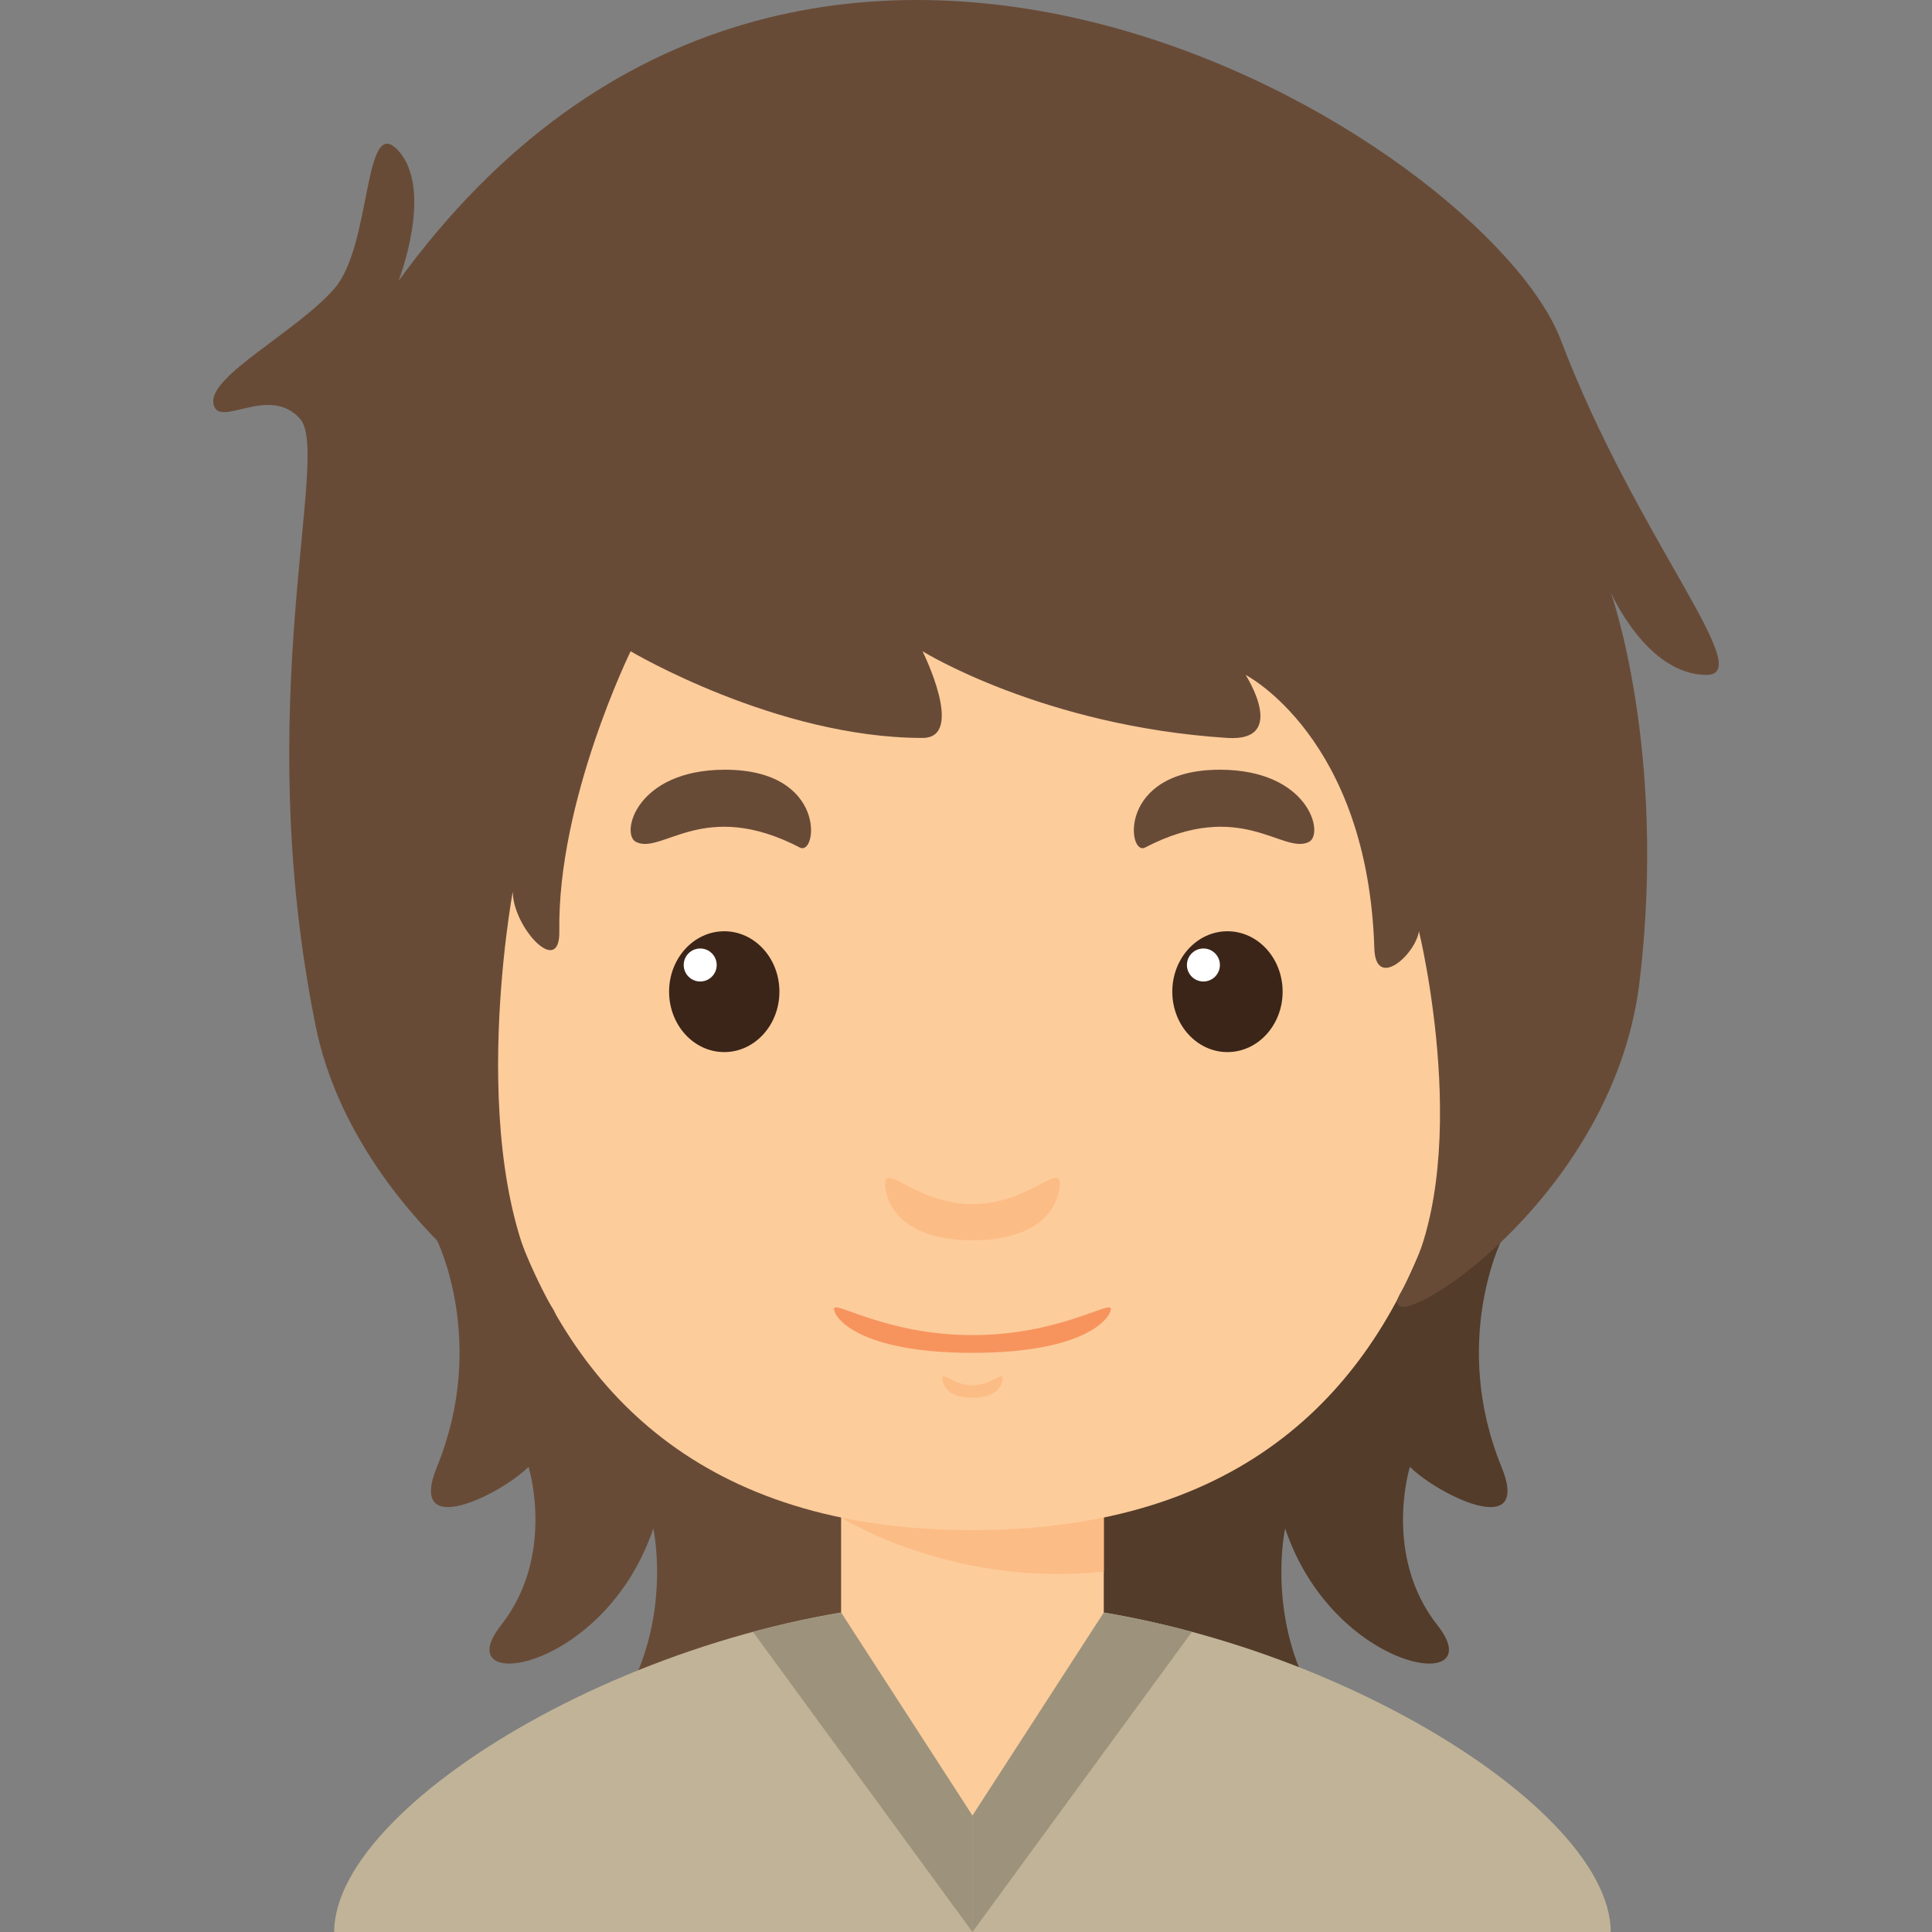 <?xml version="1.0" encoding="iso-8859-1"?>
<!-- Uploaded to: SVG Repo, www.svgrepo.com, Generator: SVG Repo Mixer Tools -->
<!DOCTYPE svg PUBLIC "-//W3C//DTD SVG 1.1//EN" "http://www.w3.org/Graphics/SVG/1.1/DTD/svg11.dtd">
<svg version="1.1" id="Capa_1" xmlns="http://www.w3.org/2000/svg" xmlns:xlink="http://www.w3.org/1999/xlink" 
	 viewBox="0 0 216.212 216.212" xml:space="preserve">
<rect x="0" y="0" width="216.212" height="216.212" fill="#808080" stroke="none"/>
<g>
	<path style="fill:#684B37;" d="M48.903,138.801c0,0,5.683,11.436,0,25.352c-3.421,8.378,7.161,3.087,10.247,0
		c0,0,3.087,9.896-3.086,17.735c-6.173,7.838,11.613,5.314,17.05-10.841c0,0,2.996,13.829-7.027,23.971
		c-10.023,10.141,42.019,6.173,42.019,6.173v-66.433L48.903,138.801z"/>
	<path style="fill:#543C2A;" d="M168.031,138.801c0,0-5.683,11.436,0,25.352c3.421,8.378-7.161,3.087-10.247,0
		c0,0-3.086,9.896,3.086,17.735c6.173,7.838-11.613,5.314-17.05-10.841c0,0-2.996,13.829,7.027,23.971
		c10.023,10.141-42.019,6.173-42.019,6.173v-66.433L168.031,138.801z"/>
	<g>
		<rect x="94.13" y="165.947" style="fill:#FDCC9B;" width="29.395" height="32.923"/>
		<path style="fill:#FCBC85;" d="M94.131,169.825c0,0,12.365,7.874,29.394,6.051v-9.929H94.131V169.825z"/>
		<ellipse style="fill:#FCBC85;" cx="51.744" cy="114.897" rx="14.343" ry="16.364"/>
		<ellipse style="fill:#FCBC85;" cx="165.912" cy="114.897" rx="14.343" ry="16.364"/>
		<path style="fill:#FDCC9B;" d="M165.854,83.641c0-24.104-17.637-41.741-57.026-41.741c-39.389,0-57.026,17.637-57.026,41.741
			c0,24.104-4.115,87.597,57.026,87.597C169.969,171.239,165.854,107.745,165.854,83.641z"/>
		<g>
			<g>
				<ellipse style="fill:#3B2519;" cx="81.052" cy="110.979" rx="6.173" ry="6.761"/>
				<circle style="fill:#FFFFFF;" cx="78.361" cy="107.994" r="1.846"/>
			</g>
			<path style="fill:#684B37;" d="M71.177,94.224c2.919,1.459,7.606-4.96,18.335,0.625c1.956,1.018,3.123-8.709-8.377-8.709
				C71.177,86.14,69.413,93.342,71.177,94.224z"/>
			<g>
				<ellipse style="fill:#3B2519;" cx="137.366" cy="110.979" rx="6.173" ry="6.761"/>
				<circle style="fill:#FFFFFF;" cx="134.675" cy="107.994" r="1.846"/>
			</g>
			<path style="fill:#684B37;" d="M146.479,94.224c-2.919,1.459-7.606-4.96-18.335,0.625c-1.956,1.018-3.123-8.709,8.378-8.709
				C146.479,86.14,148.243,93.342,146.479,94.224z"/>
		</g>
		<path style="fill:#FCBC85;" d="M108.828,134.759c-6.1,0-9.774-4.557-9.774-2.352c0,2.204,1.764,6.394,9.774,6.394
			c8.01,0,9.774-4.189,9.774-6.394C118.602,130.203,114.927,134.759,108.828,134.759z"/>
		<path style="fill:#FCBC85;" d="M108.828,155.03c-2.11,0-3.381-1.575-3.381-0.814c0,0.763,0.61,2.212,3.381,2.212
			c2.771,0,3.38-1.449,3.38-2.212C112.208,153.454,110.937,155.03,108.828,155.03z"/>
		<path style="fill:#F7945E;" d="M108.828,149.412c-9.668,0-15.493-3.937-15.493-2.939s2.796,4.924,15.493,4.924
			c12.697,0,15.493-3.927,15.493-4.924S118.496,149.412,108.828,149.412z"/>
	</g>
	<path style="fill:#C1B397;" d="M108.828,179.175v37.037H37.401C37.401,201.221,75.024,179.175,108.828,179.175z"/>
	<path style="fill:#C1B397;" d="M108.828,179.175v37.037h71.427C180.255,201.221,142.632,179.175,108.828,179.175z"/>
	<path style="fill:#684B37;" d="M35.341,114.897c-7.387-36.365,1.764-64.06-1.764-68.028c-3.527-3.968-9.259,1.323-9.7-1.764
		c-0.441-3.086,9.259-7.937,13.524-12.787c4.264-4.85,3.231-19.842,7.199-15.433c3.968,4.41,0,14.551,0,14.551
		c45.856-63.052,121.695-15.432,130.072,6.614c8.377,22.046,22.046,37.479,16.314,37.479c-6.716,0-10.731-9.259-10.731-9.259
		s6.322,17.637,3.235,43.57c-3.086,25.934-30.863,41.649-26.715,34.793c8.487-14.025,2.023-40.415,2.023-40.415
		c-0.441,2.675-4.85,6.584-4.994,1.929c-0.726-23.626-14.407-30.618-14.407-30.618s4.85,7.496-2.032,7.055
		c-20.626-1.321-34.123-9.7-34.123-9.7s4.85,9.7,0,9.7c-16.338,0-32.667-9.7-32.667-9.7s-8.205,16.748-7.979,31.335
		c0.081,5.262-5.21-0.471-5.21-4.439c0,0-5.779,31.07,4.341,46.462C66.176,153.006,40,137.837,35.341,114.897z"/>
	<path style="fill:#9D937C;" d="M84.267,182.628l24.561,33.584v-18.518l-11.032-17.771
		C93.241,180.513,88.701,181.435,84.267,182.628z"/>
	<path style="fill:#9D937C;" d="M133.388,182.628l-24.56,33.584v-18.518l11.032-17.771
		C124.414,180.513,128.955,181.435,133.388,182.628z"/>
	<path style="fill:#FDCC9B;" d="M94.131,180.457l14.697,22.718l14.697-22.719C123.525,180.456,108.277,174.905,94.131,180.457z"/>
</g>
</svg>